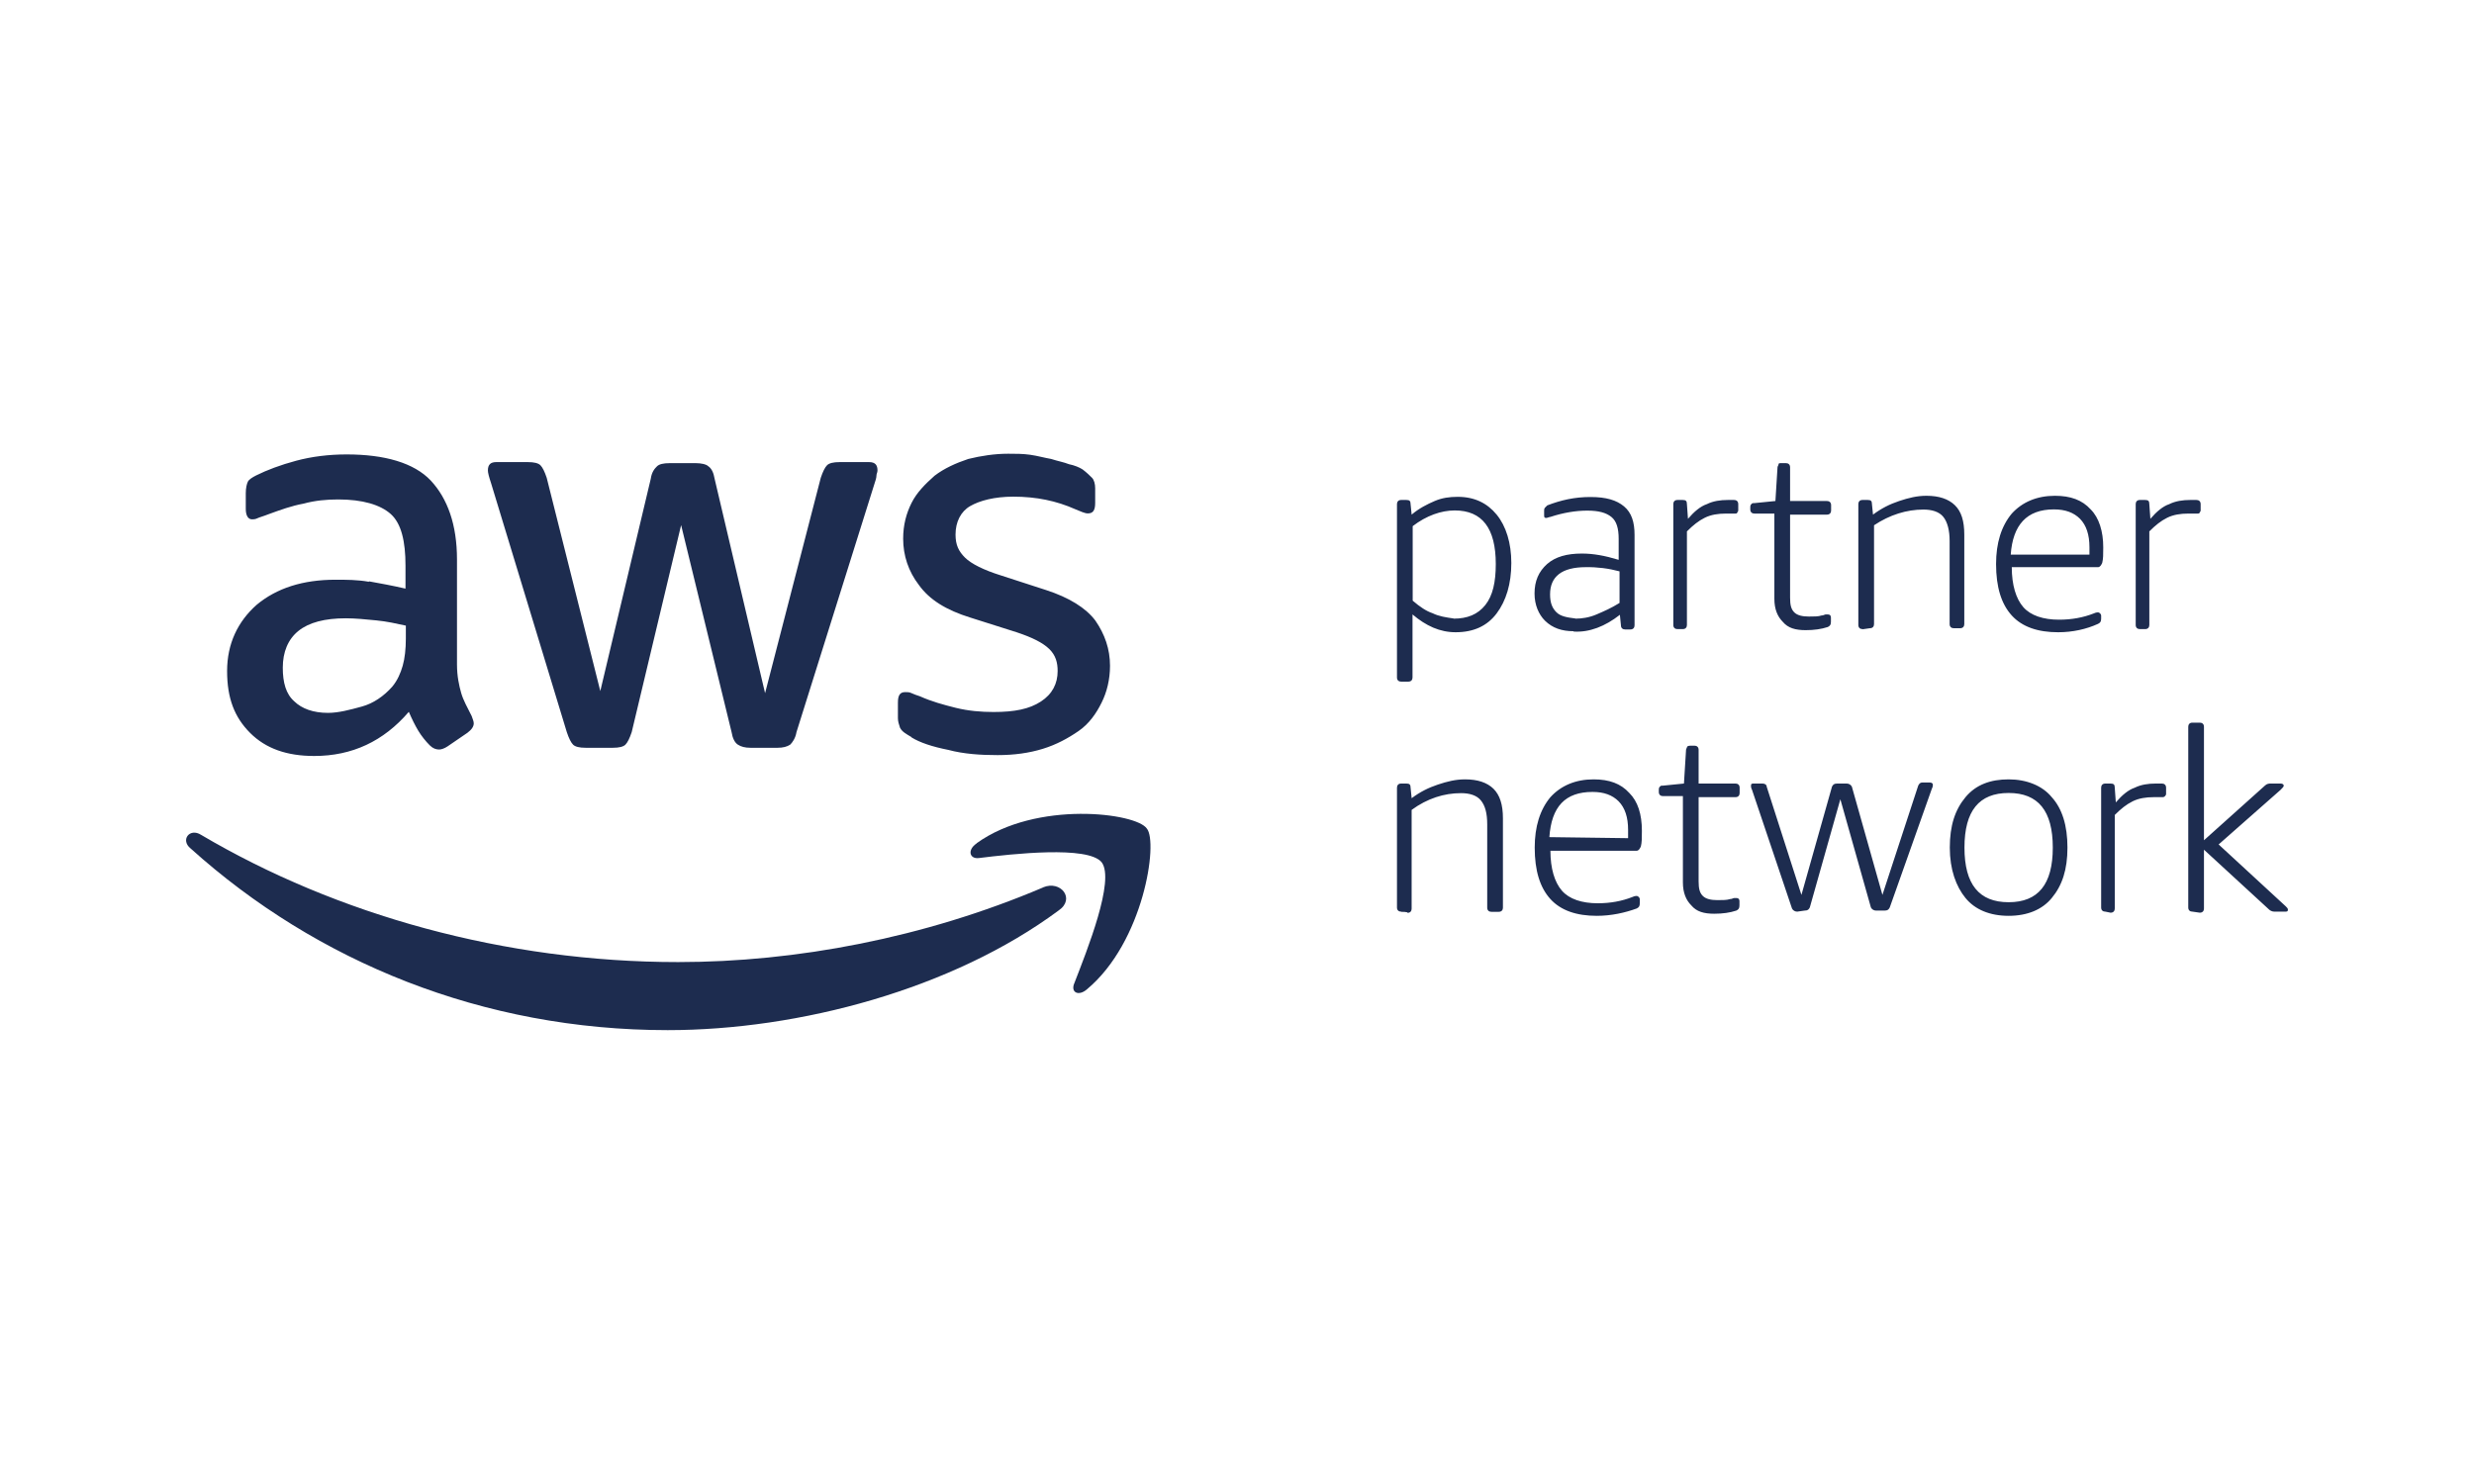 <?xml version="1.0" encoding="UTF-8"?>
<svg id="Logo" xmlns="http://www.w3.org/2000/svg" viewBox="0 0 141.73 85.04">
  <defs>
    <style>
      .cls-1 {
        fill: #1d2c4f;
      }
    </style>
  </defs>
  <path class="cls-1" d="M52.21,42.25c.48.3,1.2.54,2.11.72.9.24,1.87.3,2.83.3s1.81-.12,2.59-.36,1.44-.6,2.05-1.02,1.02-1.02,1.32-1.63c.3-.6.48-1.32.48-2.11,0-.96-.3-1.81-.84-2.59-.54-.72-1.5-1.32-2.83-1.75l-2.59-.84c-.96-.3-1.69-.66-2.05-1.02-.36-.36-.54-.72-.54-1.32,0-.72.3-1.32.84-1.63s1.38-.54,2.47-.54c1.32,0,2.47.24,3.55.72.3.12.54.24.72.24.3,0,.42-.18.42-.6v-.84c0-.24-.06-.48-.18-.6s-.3-.3-.54-.48c-.18-.12-.48-.24-.78-.3-.3-.12-.66-.18-1.02-.3-.36-.06-.78-.18-1.2-.24-.42-.06-.84-.06-1.26-.06-.78,0-1.56.12-2.29.3-.72.24-1.38.54-1.93.96-.54.48-1.02.96-1.32,1.56-.3.6-.48,1.26-.48,2.05,0,.96.3,1.87.9,2.65.6.84,1.56,1.44,2.95,1.87l2.65.84c.9.3,1.5.6,1.87.96s.48.78.48,1.26c0,.72-.3,1.32-.96,1.75s-1.5.6-2.71.6c-.72,0-1.44-.06-2.17-.24-.72-.18-1.38-.36-2.05-.66-.18-.06-.36-.12-.48-.18s-.24-.06-.36-.06c-.3,0-.42.18-.42.6v.9c0,.18.06.36.12.54.12.24.36.36.66.54ZM21.15,33.34c-.66-.12-1.32-.12-1.93-.12-1.87,0-3.37.48-4.52,1.44-1.08.96-1.69,2.23-1.69,3.79s.42,2.65,1.32,3.55c.9.9,2.11,1.32,3.67,1.32,2.17,0,3.97-.84,5.42-2.53.18.42.36.78.54,1.08s.42.6.66.84c.18.18.36.24.54.24.12,0,.3-.06.48-.18l1.14-.78c.24-.18.36-.36.36-.54,0-.12-.06-.24-.12-.42-.24-.48-.48-.9-.6-1.32-.12-.42-.24-.96-.24-1.63v-6.02c0-1.99-.54-3.49-1.5-4.52-.96-1.02-2.65-1.5-4.82-1.5-1.02,0-1.99.12-2.89.36s-1.69.54-2.29.84c-.24.12-.42.24-.48.36s-.12.36-.12.66v.9c0,.36.12.6.36.6.06,0,.18,0,.3-.06s.36-.12.66-.24c.66-.24,1.32-.48,1.99-.6.66-.18,1.32-.24,1.99-.24,1.38,0,2.41.3,3.01.84.6.54.84,1.56.84,2.95v1.32c-.78-.18-1.45-.3-2.11-.42ZM23.25,36.59c0,.6-.06,1.14-.18,1.56-.12.42-.3.84-.6,1.2-.48.54-1.08.96-1.75,1.14-.66.18-1.32.36-1.93.36-.84,0-1.5-.24-1.93-.66-.48-.42-.66-1.08-.66-1.93,0-.9.3-1.63.9-2.11.6-.48,1.5-.72,2.71-.72.54,0,1.14.06,1.75.12s1.14.18,1.69.3v.72ZM32.47,41.95c.12.36.24.6.36.72s.36.18.72.18h1.56c.36,0,.6-.06.72-.18s.24-.36.36-.72l2.83-11.86,2.89,11.86c.06.36.18.6.36.72s.42.18.72.18h1.56c.3,0,.54-.06.72-.18.12-.12.3-.36.36-.72l4.46-14.21c.06-.18.12-.36.12-.48s.06-.18.06-.3c0-.3-.12-.48-.48-.48h-1.69c-.36,0-.6.06-.72.18s-.24.36-.36.72l-3.19,12.34-2.89-12.28c-.06-.36-.18-.6-.36-.72-.12-.12-.42-.18-.72-.18h-1.5c-.36,0-.6.06-.72.18s-.3.3-.36.72l-2.89,12.16-3.07-12.22c-.12-.36-.24-.6-.36-.72s-.36-.18-.72-.18h-1.81c-.3,0-.48.12-.48.48,0,.12.06.36.18.72,0,0,4.34,14.27,4.34,14.27Z"/>
  <path class="cls-1" d="M59.74,50.86c-6.8,2.89-14.15,4.27-20.89,4.27-9.93,0-19.57-2.71-27.33-7.29-.66-.42-1.2.3-.6.78,7.22,6.5,16.74,10.41,27.33,10.41,7.53,0,16.32-2.35,22.4-6.86.97-.66.12-1.75-.9-1.32Z"/>
  <path class="cls-1" d="M55.95,48.33c-.54.36-.42.9.12.84,1.93-.24,6.26-.72,7.04.24.78,1.02-.84,5.06-1.56,6.92-.24.54.24.78.72.36,3.25-2.71,4.09-8.43,3.43-9.21-.6-.9-6.32-1.63-9.75.84Z"/>
  <path class="cls-1" d="M80.27,39.06c-.12,0-.24-.06-.24-.24v-9.93c0-.12.06-.24.24-.24h.3c.18,0,.24.06.24.24l.06.6c.42-.36.9-.6,1.32-.78s.84-.24,1.32-.24c.96,0,1.69.36,2.23,1.02.54.66.84,1.63.84,2.77,0,1.2-.3,2.17-.84,2.89-.54.72-1.32,1.08-2.35,1.08-.9,0-1.69-.36-2.47-1.02v3.61c0,.12-.06.24-.24.24h-.42ZM83.28,35.45c.78,0,1.38-.24,1.81-.78s.6-1.32.6-2.35c0-2.05-.78-3.07-2.35-3.07-.78,0-1.63.3-2.41.9v4.27c.42.36.78.6,1.14.72.36.18.78.24,1.2.3ZM90.14,36.17c-.66,0-1.2-.18-1.63-.6-.36-.36-.6-.9-.6-1.56,0-.72.24-1.26.72-1.69.48-.42,1.14-.6,1.99-.6.66,0,1.32.12,2.11.36v-1.2c0-.6-.12-1.02-.42-1.26-.3-.24-.72-.36-1.38-.36s-1.38.12-2.11.36c-.06,0-.18.06-.24.06-.12,0-.12-.06-.12-.18v-.24c0-.06,0-.12.06-.18l.12-.12c.78-.3,1.56-.48,2.47-.48s1.5.18,1.93.54.6.9.6,1.63v5.18c0,.12-.06.24-.24.24h-.3c-.12,0-.24-.06-.24-.24l-.06-.6c-.84.66-1.75,1.02-2.65.96h0ZM90.26,35.45c.36,0,.78-.06,1.2-.24.42-.18.84-.36,1.32-.66v-1.81c-.63-.17-1.28-.25-1.93-.24-1.38,0-2.05.54-2.05,1.56,0,.48.12.78.36,1.02.24.24.6.3,1.08.36ZM96.1,36.05c-.12,0-.24-.06-.24-.24v-6.92c0-.12.06-.24.24-.24h.3c.18,0,.24.06.24.24l.06.84c.36-.42.72-.72,1.08-.84.36-.18.78-.24,1.2-.24h.36c.12,0,.24.06.24.24v.36q0,.06-.06.12c0,.06-.06.06-.12.06h-.54c-.42,0-.84.06-1.2.24-.36.18-.66.42-1.02.78v5.36c0,.12-.06.24-.24.24,0,0-.3,0-.3,0ZM103.45,36.11c-.6,0-1.02-.12-1.32-.48-.3-.3-.48-.72-.48-1.32v-4.88h-1.14c-.12,0-.24-.06-.24-.24v-.12c0-.06,0-.12.06-.18s.06-.06.18-.06l1.2-.12.12-1.93c0-.06.06-.12.06-.18s.06-.06.18-.06h.24c.12,0,.24.06.24.24v1.93h2.11c.12,0,.24.06.24.24v.3c0,.12-.06.24-.24.24h-2.11v4.76c0,.42.06.66.24.84.18.18.48.24.84.24.3,0,.54,0,.72-.06.12,0,.18-.06.24-.06h.12c.12,0,.18.06.18.18v.24c0,.18-.06.24-.18.3-.36.12-.78.18-1.27.18ZM106.7,36.05c-.12,0-.24-.06-.24-.24v-6.92c0-.12.06-.24.24-.24h.3c.18,0,.24.06.24.24l.06.6c.48-.36.96-.6,1.5-.78.54-.18,1.02-.3,1.56-.3.72,0,1.26.18,1.63.54s.54.9.54,1.69v5.12c0,.12-.06.24-.24.24h-.36c-.12,0-.24-.06-.24-.24v-4.76c0-.6-.12-1.08-.36-1.38-.24-.3-.66-.42-1.14-.42-.96,0-1.93.3-2.83.9v5.66c0,.12-.06.24-.24.24,0,0-.42.06-.42.06ZM117.9,36.23c-1.14,0-2.05-.3-2.65-.96-.6-.66-.9-1.63-.9-2.95,0-1.2.3-2.17.9-2.89.6-.66,1.44-1.02,2.47-1.02.9,0,1.56.24,2.05.78.48.48.72,1.26.72,2.17,0,.42,0,.66-.06.9-.06.12-.12.24-.24.24h-4.94c0,1.02.24,1.81.66,2.29s1.14.72,2.05.72c.72,0,1.38-.12,1.99-.36.12-.06.24-.06.24-.06q.06,0,.12.06t.06.12v.18c0,.18-.06.24-.18.3-.66.3-1.44.48-2.29.48ZM119.7,31.84v-.48c0-.72-.18-1.26-.54-1.63-.36-.36-.84-.54-1.5-.54-1.56,0-2.35.9-2.47,2.59h4.52v.06ZM122.59,36.05c-.12,0-.24-.06-.24-.24v-6.92c0-.12.06-.24.24-.24h.3c.18,0,.24.06.24.24l.06.84c.36-.42.72-.72,1.08-.84.36-.18.78-.24,1.2-.24h.36c.12,0,.24.06.24.24v.36q0,.06-.06.12c0,.06-.06.06-.12.06h-.54c-.42,0-.84.06-1.2.24-.36.18-.66.42-1.02.78v5.36c0,.12-.06.24-.24.24,0,0-.3,0-.3,0ZM80.27,52.24c-.12,0-.24-.06-.24-.24v-6.86c0-.12.06-.24.24-.24h.3c.18,0,.24.06.24.24l.06.6c.48-.36.96-.6,1.5-.78.54-.18,1.02-.3,1.56-.3.72,0,1.26.18,1.63.54.36.36.54.9.54,1.69v5.12c0,.12-.06.24-.24.24h-.42c-.12,0-.24-.06-.24-.24v-4.76c0-.66-.12-1.08-.36-1.38-.24-.3-.66-.42-1.14-.42-.96,0-1.93.3-2.83.96v5.66c0,.12-.06.24-.24.24.06-.06-.36-.06-.36-.06ZM91.47,52.48c-1.14,0-2.05-.3-2.65-.96s-.9-1.63-.9-2.95c0-1.2.3-2.17.9-2.89.6-.66,1.44-1.02,2.47-1.02.9,0,1.56.24,2.05.78.48.48.72,1.2.72,2.17,0,.42,0,.66-.06.9-.06.12-.12.24-.24.24h-4.94c0,1.02.24,1.81.66,2.29s1.14.72,2.05.72c.72,0,1.38-.12,1.99-.36.12-.06.24-.06.24-.06q.06,0,.12.06.06.06.06.12v.24c0,.18-.06.24-.18.3-.66.24-1.44.42-2.29.42ZM93.27,48.03v-.48c0-.72-.18-1.26-.54-1.63-.36-.36-.84-.54-1.5-.54-1.56,0-2.35.84-2.47,2.59l4.52.06ZM98.21,52.36c-.6,0-1.02-.12-1.32-.48-.3-.3-.48-.72-.48-1.32v-4.94h-1.14c-.12,0-.24-.06-.24-.24v-.12c0-.06,0-.12.06-.18s.06-.06.18-.06l1.2-.12.12-1.93c0-.06.06-.12.06-.18q.06-.06.18-.06h.24c.12,0,.24.06.24.24v1.93h2.11c.12,0,.24.06.24.24v.3c0,.12-.06.24-.24.24h-2.11v4.82c0,.42.06.66.24.84s.48.24.84.24c.3,0,.54,0,.72-.06.12,0,.18-.06.24-.06h.12c.12,0,.18.06.18.18v.24c0,.18-.06.24-.18.3-.36.12-.78.18-1.27.18ZM102.96,52.24c-.12,0-.24-.06-.3-.18l-2.29-6.8c-.06-.12-.06-.18-.06-.24,0-.12.06-.12.18-.12h.48c.12,0,.24.06.24.18l1.99,6.2,1.75-6.2c.06-.12.12-.18.3-.18h.54c.12,0,.24.06.3.18l1.75,6.2,2.05-6.26c.06-.12.12-.18.24-.18h.42c.12,0,.18.06.18.12s0,.12-.06.24l-2.41,6.8c-.06.12-.12.18-.3.18h-.48c-.12,0-.24-.06-.3-.18l-1.75-6.2-1.75,6.2c-.06.12-.12.18-.3.18l-.42.06h0ZM115.07,52.48c-1.08,0-1.93-.36-2.47-1.02-.54-.66-.9-1.63-.9-2.89s.3-2.17.9-2.89,1.44-1.02,2.47-1.02,1.93.36,2.47,1.02c.6.66.9,1.63.9,2.89s-.3,2.17-.9,2.89c-.54.66-1.39,1.02-2.47,1.02ZM115.07,51.7c1.69,0,2.53-1.02,2.53-3.13s-.84-3.13-2.53-3.13-2.53,1.02-2.53,3.13c0,2.11.84,3.13,2.53,3.13ZM120.61,52.24c-.12,0-.24-.06-.24-.24v-6.86c0-.12.06-.24.24-.24h.3c.18,0,.24.06.24.24l.06.84c.36-.42.72-.72,1.08-.84.36-.18.78-.24,1.2-.24h.36c.12,0,.24.06.24.24v.36q0,.06-.06.12s-.06.06-.12.06h-.54c-.42,0-.84.06-1.2.24-.36.18-.66.42-1.02.78v5.36c0,.12-.06.24-.24.24,0,0-.3-.06-.3-.06ZM125.6,52.24c-.12,0-.24-.06-.24-.24v-10.35c0-.12.06-.24.24-.24h.42c.12,0,.24.06.24.24v6.5l3.49-3.13c.12-.12.24-.12.36-.12h.54c.12,0,.18.06.18.12s-.06.12-.18.24l-3.55,3.13,3.85,3.55c.06.06.12.12.12.18,0,.12-.06.12-.18.12h-.6c-.12,0-.24-.06-.3-.12l-3.73-3.43v3.37c0,.12-.06.24-.24.24l-.42-.06Z"/>
</svg>